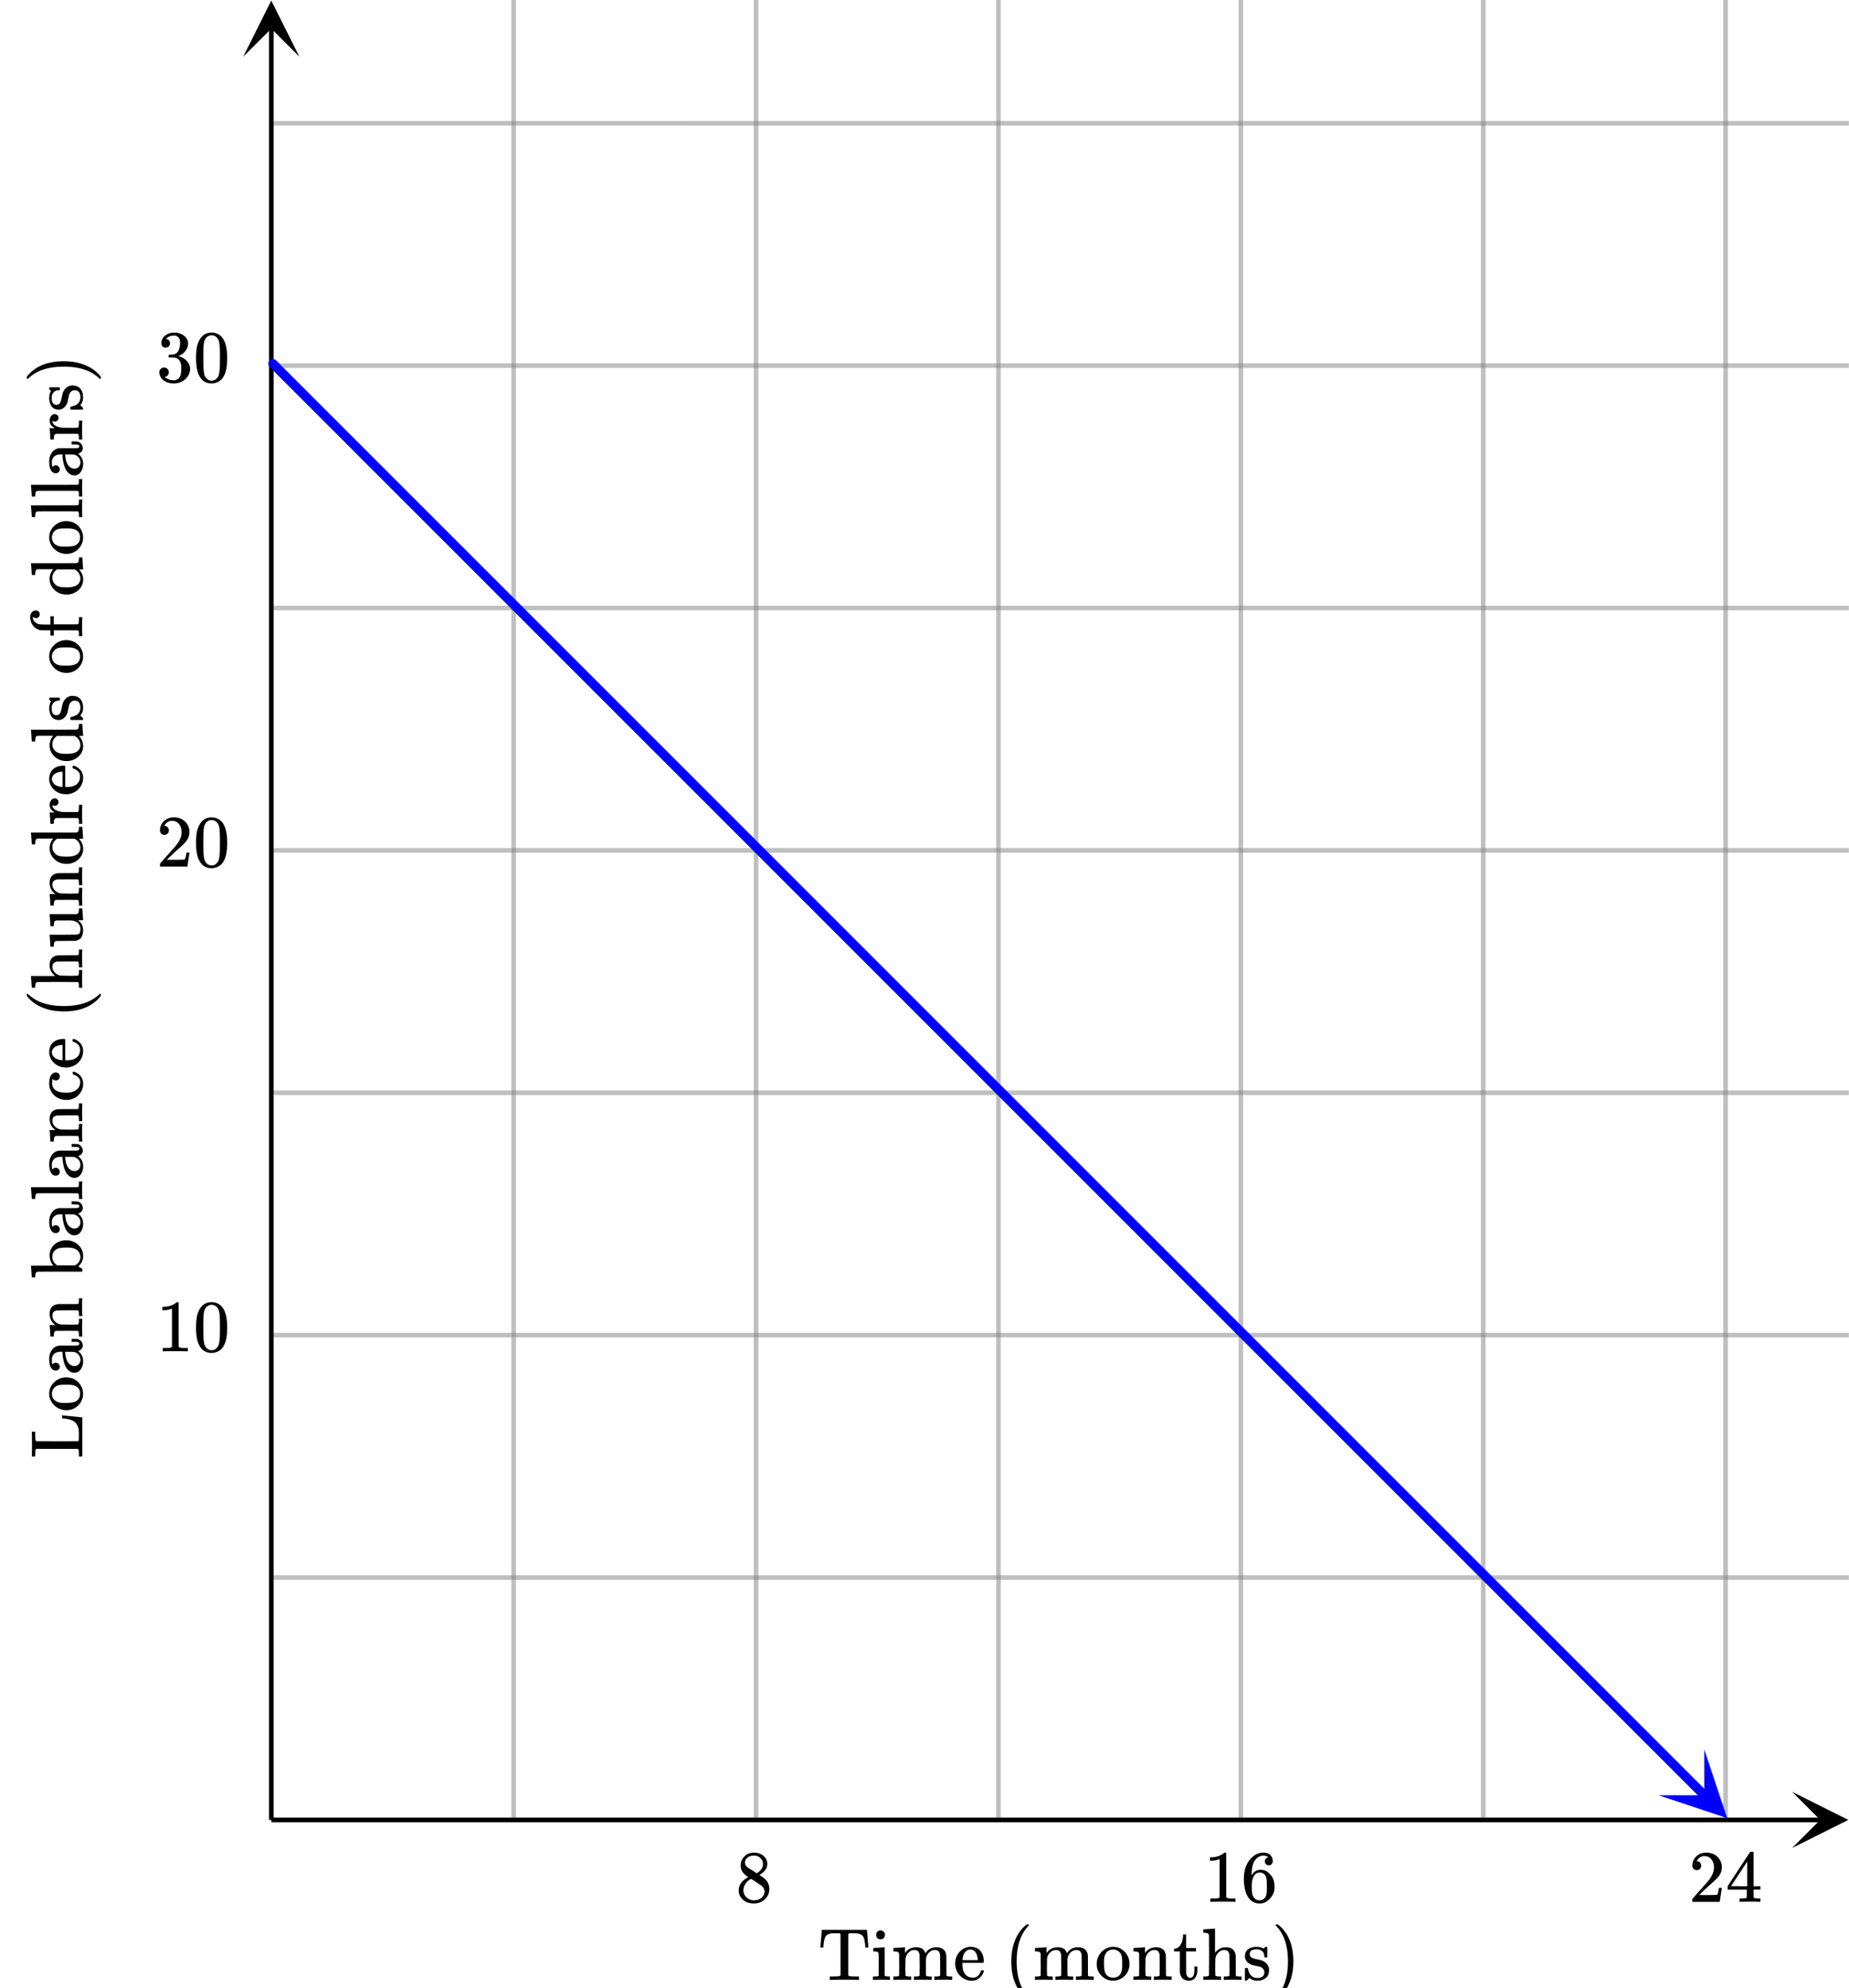 <svg xmlns="http://www.w3.org/2000/svg" width="450" height="483.922" viewBox="0 0 450 484"><defs><clipPath id="a"><path d="M436.195 436.164H450V450h-13.805zm0 0"/></clipPath><clipPath id="b"><path d="M59.164 0H73v13.805H59.164zm0 0"/></clipPath><clipPath id="c"><path d="M403 425h18v18h-18zm0 0"/></clipPath><clipPath id="d"><path d="M414.813 425.867l25.058 25.059-25.062 25.054-25.055-25.058zm0 0"/></clipPath></defs><path fill="#fff" d="M0 0h450v484H0z"/><path d="M124.438 443V0h1.124v443zm0 0M183.438 443V0h1.125v443zm0 0M242.438 443V0h1.125v443zm0 0M301.438 443V0h1.125v443zm0 0M360.438 443V0h1.125v443zm0 0M419.438 443V0h1.125v443zm0 0" fill="gray" fill-opacity=".502"/><path d="M66 383.438h384v1.125H66zm0 0M66 324.438h384v1.125H66zm0 0M66 265.438h384v1.125H66zm0 0M66 206.438h384v1.125H66zm0 0M66 147.438h384v1.125H66zm0 0M66 88.438h384v1.124H66zm0 0M66 29.438h384v1.125H66zm0 0" fill="gray" fill-opacity=".502"/><path d="M66 442.438h377.164v1.125H66zm0 0"/><g clip-path="url(#a)"><path d="M436.195 436.164L449.863 443l-13.668 6.836 6.832-6.836zm0 0"/></g><path d="M65.438 443V6.836h1.124V443zm0 0"/><g clip-path="url(#b)"><path d="M59.164 13.805L66 .137l6.836 13.668L66 6.973zm0 0"/></g><path d="M67.188 87.742l2.34 2.34-.794.793.793-.793 2.34 2.34 2.34 2.336 2.34 2.34-.797.797.797-.797 2.336 2.34 2.34 2.34-.793.796.793-.797 4.68 4.68-.798.797.797-.797 4.68 4.68 2.336 2.34-.793.793.793-.793 2.34 2.34 2.34 2.335-.797.797.797-.797 4.68 4.68-.798.797.797-.797 2.336 2.34 7.02 7.02-.797.792.797-.793 11.695 11.696-.797.797.797-.797 4.68 4.68 2.336 2.34 2.34 2.34-.793.792.793-.793 7.02 7.02 2.339 2.336 2.336 2.34-.793.796.793-.797 9.36 9.36 2.335 2.34-.793.793.793-.793 7.02 7.02 2.34 2.335-.797.797.797-.797 2.336 2.34 9.359 9.36-.797.796.797-.797 2.34 2.34 2.336 2.34 4.68 4.68 2.34 2.336-.798.797.797-.797 2.34 2.34 2.336 2.34 4.68 4.679-.797.797.797-.797 2.34 2.34-.797.797.797-.797 4.68 4.68 2.335 2.34 2.34 2.335-.793.797.793-.797 7.02 7.02 2.335 2.34 2.34 2.34-.793.796.793-.796 11.696 11.695-.793.797.793-.797 9.359 9.36 2.336 2.34 4.68 4.679-.797.793.797-.793 4.68 4.68 2.34 2.335 2.335 2.34 2.34 2.34-.797.797.797-.797 4.68 4.68-.797.797.797-.797 2.34 2.34 2.335 2.34-.793.792.793-.793 4.68 4.68-.797.793.797-.793 2.34 2.34 2.34 2.336-.797.797.797-.797 2.336 2.34 4.68 4.68-.797.796.796-.797 4.68 4.68-.797.797.797-.797 2.34 2.34 2.336 2.34-.793.793.793-.793 2.34 2.34 2.34 2.336-.797.796.797-.796 4.68 4.68-.798.796.797-.797 2.336 2.34 2.34 2.34-.793.797.793-.797 4.68 4.68-.797.797.797-.797 4.68 4.68-.797.792.796-.793 2.336 2.34 2.34 2.336-.793.797.793-.797 4.68 4.68-.797.797.797-.797 2.34 2.34 2.336 2.34-.793.796.793-.796 4.68 4.68-.798.792.797-.793 4.68 4.68-.797.793.797-.793 4.676 4.676-.793.797.793-.797 4.68 4.68-.797.796.796-.797 4.68 4.68-.797.797.797-.797 2.336 2.34 2.34 2.34-.793.793.793-.793 4.68 4.68-.797.792.797-.793 2.34 2.34 2.34 2.336-.798.797.797-.797 2.336 2.34 2.34 2.34-.797.797.797-.797 4.68 4.68-.797.796.797-.796 2.34 2.34 2.336 2.34-.793.792.793-.793 4.68 4.68-.798.793.797-.793 2.34 2.336v.004l2.34 2.336-.797.797.797-.797 2.34 2.34 2.336 2.34-.793.796.793-.797 4.68 4.68-.797.797.796-.797 4.68 4.68-.797.793.797-.793 2.336 2.34 2.34 2.34-.793.792.793-.793 2.34 2.336a1.132 1.132 0 0 1 0 1.594 1.127 1.127 0 0 1-1.59 0l-4.68-4.68.797-.796-.797.796-4.68-4.68.797-.792-.796.793-2.336-2.34-2.34-2.34.793-.793-.793.793-2.34-2.34-2.34-2.336.797-.797-.797.797-2.34-2.34-2.336-2.34.793-.796-.793.797-4.68-4.68.797-.797-.796.797-4.68-4.68.797-.793-.797.793-2.34-2.34-2.336-2.34.793-.792-.793.793-2.34-2.34-2.34-2.336.797-.797-.797.797-4.68-4.68.798-.797-.797.797-2.336-2.34-2.34-2.34.793-.796-.793.796-4.68-4.68.797-.792-.797.793-4.68-4.68.797-.793-.796.793-4.676-4.676.797-.797-.797.797-4.68-4.68.797-.796-.797.797-2.34-2.34-2.336-2.34.793-.797-.793.797-4.68-4.68.798-.793-.797.793-4.68-4.68.797-.792-.797.793-4.676-4.676.793-.797-.793.797-4.68-4.68.797-.797-.796.797-4.68-4.68.797-.797-.797.797-2.336-2.34-2.34-2.34.793-.792-.793.793-4.68-4.68.797-.793-.797.793-2.34-2.336-2.335-2.34.793-.797-.793.797-4.68-4.68.797-.796-.797.796-4.68-4.68.797-.796-.797.797-2.34-2.34-2.336-2.34.793-.793-.793.793-4.68-4.68.798-.793-.797.793-2.34-2.336-2.34-2.34-2.336-2.34.793-.796-.793.797-4.68-4.68.797-.797-.797.797-4.68-4.68.798-.793-.797.793-2.34-2.34-2.336-2.34.793-.792-.793.793-2.34-2.336v-.004l-2.34-2.336.797-.797-.797.797-4.68-4.68-2.335-2.34.793-.796-.793.796-16.375-16.375.797-.796-.797.796-7.02-7.02-2.336-2.339-2.34-2.34.793-.793-.793.793-7.02-7.02-2.34-2.335-2.335-2.34.793-.797-.793.797-9.36-9.36.798-.796-.797.797-2.336-2.34.793-.793-.793.793-7.02-7.02-2.34-2.336.797-.797-.797.797-2.336-2.34-9.359-9.359.797-.797-.797.797-2.34-2.34-2.336-2.34-4.68-4.68-2.34-2.335.798-.797-.797.797-2.34-2.34-2.336-2.34-4.68-4.68.797-.797-.797.797-7.02-7.02-2.335-2.34-2.34-2.335.793-.797-.793.797-7.02-7.02-2.336-2.34-2.34-2.34.794-.796-.793.797-9.36-9.36.797-.793-.797.793-11.695-11.695.797-.797-.797.797-2.336-2.34-7.02-7.02.797-.792-.797.793-2.34-2.34-2.34-2.336.798-.797-.797.797-2.336-2.34-2.34-2.34.797-.797-.797.797-7.02-7.02.797-.796-.797.797-2.335-2.34-2.34-2.34.793-.793-.793.793-4.68-4.68.797-.793-.797.793-2.34-2.336-2.336-2.34-2.34-2.34.793-.796-.793.797-4.68-4.68a1.127 1.127 0 0 1 0-1.59 1.12 1.12 0 0 1 1.59 0zm0 0" fill="#00f"/><g clip-path="url(#c)"><g clip-path="url(#d)" clip-rule="evenodd"><path d="M414.813 425.867l5.566 16.703-16.703-5.57 11.137.004zm0 0" fill="#00f"/></g></g><path d="M199.64 473.98v.094h.735v-.094c0-.062.016-.203.047-.437.094-1.281.344-2.094.719-2.422.297-.25.703-.406 1.218-.5.125-.016.47-.016 1.032-.016h.484c.281 0 .453.016.516.032.062.015.125.078.156.187.016.016.016 1.703.016 5.016v4.969c-.094.14-.25.218-.454.265-.422.031-.968.047-1.609.047h-.547v.828h.234c.25-.031 1.36-.047 3.313-.047s3.063.016 3.313.047h.234v-.828h-.547c-.64 0-1.188-.016-1.61-.047-.202-.047-.359-.125-.452-.265v-4.97c0-3.312 0-5 .015-5.015.031-.11.094-.172.156-.187.063-.016.235-.032.516-.032h.484c.672 0 1.125.032 1.391.094.453.125.781.328.984.578.297.344.485 1.094.578 2.266.016.234.032.375.047.437v.094h.72v-.094c0-.03-.048-.718-.157-2.062-.11-1.344-.172-2.031-.188-2.047v-.11h-11v.11c0 .016-.047.703-.156 2.047-.11 1.344-.172 2.031-.187 2.062zm14.704-4.078c-.328 0-.594.094-.797.297-.219.188-.313.453-.313.781 0 .438.157.735.485.922.156.11.344.157.594.157.218 0 .421-.047.578-.157.312-.187.484-.484.484-.922 0-.328-.11-.578-.297-.765-.187-.188-.437-.281-.734-.313zm2.094 12.047h.14v-.828h-.422c-.328-.016-.547-.031-.625-.062a.488.488 0 0 1-.219-.22v-6.843h-.046c-.016 0-.078 0-.203.016-.125.015-.297.031-.516.047-.234.015-.453.03-.656.046l-.641.032c-.219.015-.39.015-.516.031l-.172.016c-.03 0-.03.14-.03.421v.407h.187c.61 0 .969.125 1.062.36.047.124.078 1.093.078 2.89 0 1.718-.015 2.578-.015 2.61a.46.46 0 0 1-.219.202 7.3 7.3 0 0 1-.89.047h-.282v.828h.14c.22-.031.876-.047 1.97-.047 1.109 0 1.734.016 1.875.047zm3.937-1.078v-.422c0-.125-.016-.265-.016-.422 0-.156-.015-.343-.015-.53v-.579c0-.281.015-.594.015-.906 0-.328.016-.594.016-.813v-.328c.063-.64.313-1.156.734-1.578.407-.406.875-.625 1.422-.625.375 0 .672.094.86.266.187.171.312.453.406.843 0 .094.016.953.031 2.578 0 1.625-.016 2.454-.016 2.485 0 .187-.328.281-.953.281h-.437v.828h.14c.157-.031.829-.047 2.016-.047 1.188 0 1.86.016 2.016.047h.156v-.828h-.547c-.469 0-.75-.078-.844-.25v-.11c0-.077 0-.187-.015-.312V478.012v-.813c.015-.203.015-.312.015-.328.063-.64.313-1.156.735-1.578.406-.406.89-.625 1.422-.625.39 0 .672.094.859.266.188.171.313.453.406.843.016.094.016.953.031 2.578 0 1.625 0 2.454-.015 2.485 0 .187-.313.281-.953.281h-.438v.828h.14c.157-.031.829-.047 2.017-.047 1.203 0 1.875.016 2.03.047h.141v-.828h-.297c-.328 0-.625-.016-.875-.047a.46.46 0 0 1-.218-.203c-.016-.031-.016-.812-.016-2.344 0-1.578-.016-2.422-.016-2.5-.14-1.359-.968-2.03-2.468-2.03-.813 0-1.531.28-2.14.858-.048.032-.204.235-.485.594l-.047-.094c-.266-.875-.969-1.328-2.14-1.359-1.188 0-2.11.453-2.75 1.375l-.016.031c-.016 0-.016-.234-.016-.687v-.719h-.063c-.015 0-.078 0-.203.016-.109.015-.28.031-.515.047-.235.015-.438.03-.64.046-.22 0-.438.016-.673.032-.219.015-.39.015-.5.031l-.187.016c-.016 0-.031.14-.031.421v.407h.328c.39.031.656.078.797.156.14.078.218.234.265.469V477.09c0 .437.016.828.016 1.203v.75c0 .25-.016.484-.016.703v1.125c-.11.172-.39.25-.86.25h-.53v.828h.14c.156-.031.828-.047 2.016-.047 1.187 0 1.86.016 2.015.047h.141v-.828h-.531c-.469 0-.75-.078-.844-.25zm19.063-3.328c0-1.156-.282-2.047-.86-2.703-.562-.64-1.39-.953-2.484-.953-.125 0-.203 0-.25.015-.953.125-1.75.563-2.406 1.328-.641.75-.97 1.688-.97 2.797 0 .438.079.875.22 1.313.234.687.609 1.297 1.156 1.781.531.5 1.156.797 1.828.938.312.062.562.093.797.093.719 0 1.328-.203 1.828-.609.5-.406.86-.906 1.094-1.531a.993.993 0 0 0 .047-.235c0-.125-.11-.187-.36-.187-.156 0-.25.015-.281.047-.047.047-.078.125-.11.265-.14.375-.328.688-.562.938a1.692 1.692 0 0 1-1.297.562c-1.047 0-1.797-.437-2.234-1.328-.235-.453-.36-1.125-.36-2.015v-.266h5.078c.094-.094.125-.172.125-.25zm-1.47-.547v.14h-3.718v-.124c.078-.688.234-1.219.469-1.594.406-.578.906-.875 1.531-.875.172.016.297.047.375.078.781.281 1.234 1.063 1.344 2.375zm12.47 9.297c0-.047-.079-.14-.204-.281-1.859-1.969-2.797-4.813-2.797-8.563 0-3.75.938-6.61 2.797-8.578.125-.125.203-.219.203-.266 0-.03-.015-.062-.062-.109-.031-.031-.125-.047-.266-.047h-.234c-.031.031-.11.094-.219.188-.11.093-.203.172-.281.234-1.266 1.156-2.172 2.672-2.719 4.563-.36 1.218-.531 2.546-.531 4.015 0 3.75 1.078 6.594 3.25 8.563l.5.437h.234c.22 0 .328-.047.328-.156zm4.39-5.422v-.422c0-.125-.016-.265-.016-.422 0-.156-.015-.343-.015-.53v-.579c0-.281.016-.594.016-.906 0-.328.015-.594.015-.813v-.328c.063-.64.313-1.156.734-1.578.407-.406.875-.625 1.422-.625.375 0 .672.094.86.266.187.171.312.453.406.843 0 .094.016.953.031 2.578 0 1.625-.015 2.454-.015 2.485 0 .187-.329.281-.954.281h-.437v.828h.14c.157-.031.829-.047 2.016-.047 1.188 0 1.86.016 2.016.047h.156v-.828h-.547c-.469 0-.75-.078-.844-.25v-.11c0-.077 0-.187-.015-.312V478.012v-.813c.015-.203.015-.312.015-.328.063-.64.313-1.156.735-1.578.406-.406.89-.625 1.422-.625.39 0 .672.094.86.266.187.171.312.453.405.843.016.094.016.953.032 2.578 0 1.625 0 2.454-.016 2.485 0 .187-.313.281-.953.281h-.438v.828H262c.156-.031.828-.047 2.016-.047 1.203 0 1.875.016 2.03.047h.142v-.828h-.297c-.329 0-.625-.016-.875-.047a.46.46 0 0 1-.22-.203c-.015-.031-.015-.812-.015-2.344 0-1.578-.015-2.422-.015-2.5-.141-1.359-.97-2.03-2.47-2.03-.812 0-1.53.28-2.14.858-.047.032-.203.235-.484.594l-.047-.094c-.266-.875-.969-1.328-2.14-1.359-1.188 0-2.11.453-2.75 1.375l-.016.031c-.016 0-.016-.234-.016-.687v-.719h-.062c-.016 0-.078 0-.203.016-.11.015-.282.031-.516.047-.234.015-.438.03-.64.046-.22 0-.438.016-.673.032-.218.015-.39.015-.5.031l-.187.016c-.016 0-.031.14-.031.421v.407h.328c.39.031.656.078.797.156.14.078.218.234.265.469V477.09c0 .437.016.828.016 1.203v.75c0 .25-.016.484-.016.703v1.125c-.11.172-.39.25-.86.25h-.53v.828h.14c.156-.031.828-.047 2.016-.047 1.187 0 1.86.016 2.016.047h.14v-.828h-.531c-.469 0-.75-.078-.844-.25zm12.094-2.781c0 .937.281 1.781.844 2.5.578.719 1.296 1.203 2.203 1.437.281.063.594.11.953.11.344 0 .656-.047.937-.11a4.186 4.186 0 0 0 1.938-1.125 3.845 3.845 0 0 0 1.015-1.984c.063-.313.094-.594.094-.844 0-1.187-.422-2.203-1.265-3.047-.766-.765-1.672-1.14-2.72-1.14-.108 0-.25.015-.452.031-.969.125-1.797.578-2.5 1.36-.688.78-1.047 1.734-1.047 2.812zm4.328-3.516c.984.203 1.578.797 1.781 1.735.063.28.094.812.094 1.593v.578c0 1.954-.734 2.922-2.203 2.922-.875 0-1.5-.359-1.89-1.093-.235-.485-.344-1.282-.344-2.422 0-.563.015-.938.03-1.157.141-.968.548-1.625 1.22-1.968a2.47 2.47 0 0 1 1.015-.219c.14 0 .235.016.297.031zm7.547 6.297v-.422c0-.125-.016-.265-.016-.422 0-.156-.015-.343-.015-.53v-.579c0-.281.015-.594.015-.906 0-.328.016-.594.016-.813v-.328c.062-.64.312-1.156.734-1.578.406-.406.875-.625 1.422-.625.375 0 .672.094.86.266.187.171.312.453.406.843 0 .094.015.953.031 2.578 0 1.625-.016 2.454-.016 2.485 0 .187-.328.281-.953.281h-.437v.828h.14c.157-.031.829-.047 2.016-.047 1.188 0 1.86.016 2.016.047h.156v-.828h-.297c-.328 0-.625-.016-.875-.047a.46.46 0 0 1-.219-.203c-.015-.031-.015-.812-.015-2.344 0-1.578-.016-2.422-.016-2.5-.156-1.312-.906-1.984-2.297-2.03-1.187 0-2.11.452-2.75 1.374l-.015.031c-.016 0-.016-.234-.016-.687v-.719h-.063c-.015 0-.078 0-.203.016-.11.015-.281.031-.515.047-.235.015-.438.03-.641.046-.219 0-.438.016-.672.032-.219.015-.39.015-.5.031l-.187.016c-.016 0-.032.14-.032.421v.407h.329c.39.031.656.078.796.156.141.078.22.234.266.469V477.09c0 .437.016.828.016 1.203v.75c0 .25-.016.484-.016.703v1.125c-.11.172-.39.25-.86.25h-.53v.828h.14c.156-.031.828-.047 2.016-.047 1.187 0 1.859.016 2.015.047h.14v-.828h-.53c-.47 0-.75-.078-.844-.25zm9.14-9.719c-.046 1.172-.359 2.047-.906 2.625a1.721 1.721 0 0 1-1.14.578h-.157v.657h1.422v2.468c0 1.704 0 2.579.016 2.672.062.61.281 1.094.672 1.453.375.344.89.532 1.547.532.515 0 .921-.157 1.25-.453.312-.297.546-.688.671-1.172.063-.25.094-.64.094-1.188v-.64h-.719v.64c0 .453-.015.735-.03.828-.11.844-.438 1.282-.97 1.282-.421 0-.703-.235-.875-.704a1.823 1.823 0 0 1-.125-.578c0-.187-.015-1.047-.015-2.547v-2.593h2.422v-.828h-2.422v-3.313h-.735zm7.86 9.72v-.423c0-.125-.016-.265-.016-.422 0-.156-.015-.343-.015-.53v-.579c0-.281.015-.594.015-.906 0-.328.016-.594.016-.813v-.328c.062-.64.312-1.156.734-1.578.406-.406.875-.625 1.422-.625.375 0 .672.094.86.266.187.171.312.453.406.843 0 .094.015.953.031 2.578 0 1.625-.016 2.454-.016 2.485 0 .187-.328.281-.953.281h-.437v.828h.14c.157-.031.829-.047 2.016-.047 1.188 0 1.86.016 2.016.047h.156v-.828h-.297c-.328 0-.625-.016-.875-.047a.46.46 0 0 1-.219-.203c-.015-.031-.015-.812-.015-2.344 0-1.578-.016-2.422-.016-2.5-.156-1.359-.969-2.03-2.438-2.03-.984 0-1.843.437-2.593 1.343v-5.89h-.047c-.016 0-.078.015-.203.015a9.137 9.137 0 0 1-.547.047c-.235.015-.453.031-.656.047l-.672.046c-.235 0-.406.016-.516.032l-.187.015c-.016 0-.032.141-.032.407v.421h.329c.39.032.656.079.796.157.141.078.22.234.266.453V473.277c0 .391.016.844.016 1.328v3.422c0 .313-.016.61-.016.907v1.937c-.11.172-.39.25-.86.25h-.53v.828h.14c.156-.031.828-.047 2.016-.047 1.187 0 1.859.016 2.015.047h.14v-.828h-.53c-.47 0-.75-.078-.844-.25zm10.031-6.376c.594 0 1.047.156 1.39.469.329.312.5.75.5 1.297 0 .062.032.14.11.218h.5l.11-.109v-2.375a.326.326 0 0 0-.235-.11h-.14a3.66 3.66 0 0 0-.407.298l-.156.125-.266-.141a2.904 2.904 0 0 0-1.265-.266c-.235-.03-.375-.03-.422 0-1.703.172-2.547.938-2.547 2.328 0 .125 0 .22.016.266.14.734.593 1.297 1.39 1.672.235.125.688.25 1.36.375.375.094.671.156.875.203.312.094.562.25.75.484.218.22.328.5.328.844 0 .938-.578 1.406-1.75 1.406-.735 0-1.328-.312-1.75-.921a5.056 5.056 0 0 1-.469-1.235c-.031-.14-.063-.234-.094-.25-.031-.031-.125-.047-.281-.047-.172 0-.266.016-.281.016-.047.031-.078.11-.078.219-.016.125-.016.578-.016 1.36v1.421c.078.062.156.11.234.11h.141l.203-.188c.078-.063.14-.125.219-.203l.156-.157.14-.125c.532.438 1.157.657 1.876.657 1.297 0 2.187-.453 2.656-1.344.156-.36.25-.766.25-1.234 0-.22-.016-.36-.016-.438-.218-.828-.703-1.422-1.468-1.781-.25-.14-.72-.281-1.407-.39-.546-.11-.953-.235-1.218-.36a1.063 1.063 0 0 1-.563-.625 1.027 1.027 0 0 1-.031-.297c0-.781.547-1.172 1.656-1.172zm4.735-6.031c-.063.031-.094.094-.094.203.015 0 .078.078.203.234 1.86 1.922 2.797 4.782 2.797 8.547 0 3.766-.938 6.625-2.797 8.547-.125.14-.188.234-.203.234 0 .094.031.157.062.188.047.016.14.031.281.031h.22c.03-.031.109-.094.218-.187.11-.094.203-.172.281-.25 1.266-1.14 2.172-2.672 2.719-4.563.36-1.187.531-2.531.531-4 0-3.75-1.078-6.61-3.25-8.578l-.5-.422h-.39zm0 0M182.094 456.918c-1.547.86-2.313 1.937-2.313 3.234 0 .625.14 1.141.438 1.578.703 1.079 1.781 1.61 3.265 1.61 1.063 0 1.953-.344 2.672-1.031.719-.688 1.078-1.516 1.078-2.5 0-1.063-.453-1.954-1.359-2.672-.016-.032-.375-.266-1.047-.719l.219-.156c.922-.563 1.469-1.25 1.64-2.047.032-.094.032-.281.032-.531 0-.22 0-.36-.016-.438-.14-.672-.516-1.219-1.11-1.656-.609-.422-1.312-.625-2.124-.625-.656 0-1.25.156-1.766.484-.5.328-.89.766-1.156 1.313-.188.343-.281.781-.281 1.297 0 .687.156 1.234.468 1.656.328.422.782.812 1.36 1.203zm3.594-3.203c0 .734-.329 1.375-.985 1.89a1.458 1.458 0 0 1-.312.235c-.157.094-.235.14-.235.156l-1.047-.687c-.718-.438-1.093-.688-1.156-.75-.437-.297-.64-.704-.64-1.22 0-.39.14-.718.437-1 .438-.421.969-.64 1.61-.64.312 0 .515 0 .593.016.484.094.89.328 1.219.687.344.36.516.797.516 1.313zm-4.766 6.406c0-.266.047-.547.156-.86.234-.718.734-1.312 1.484-1.796l.22-.11.14.079c.11.078.266.171.469.296.187.125.375.25.547.36.89.594 1.39.922 1.484 1.031.422.39.64.844.64 1.36 0 .343-.109.687-.312 1a2.25 2.25 0 0 1-.906.78 2.935 2.935 0 0 1-1.344.313 2.58 2.58 0 0 1-1.797-.703c-.516-.453-.781-1.047-.781-1.75zm0 0M300.484 462.95h.204v-.829h-1.063c-.594 0-.984-.094-1.172-.266l-.015-5.406v-5.39a.496.496 0 0 0-.313-.094c-.11 0-.188.015-.203.047a2.646 2.646 0 0 1-.563.422c-.671.406-1.515.64-2.515.671h-.344v.829h.344c.672 0 1.297-.125 1.844-.344a.653.653 0 0 1 .14-.047v9.312c-.187.125-.328.204-.422.22-.203.03-.656.046-1.36.046h-.468v.828h.219c.203-.031 1.156-.047 2.828-.047 1.703 0 2.656.016 2.86.047zm0 0M308.703 452.121c-.562.11-.844.422-.844.969 0 .297.079.531.25.687a.98.98 0 0 0 .704.266c.28 0 .515-.094.687-.281.172-.172.266-.422.266-.719 0-.64-.22-1.156-.641-1.531-.422-.375-.984-.547-1.688-.547-.75 0-1.453.219-2.109.672-.812.547-1.453 1.297-1.906 2.281-.453.969-.688 2.094-.688 3.39 0 1.907.36 3.422 1.063 4.547.531.782 1.25 1.266 2.125 1.438.187.031.39.047.625.047.281 0 .515-.016.719-.063.625-.14 1.203-.468 1.718-1.015.61-.625.97-1.282 1.125-2 .063-.235.079-.5.079-.766v-.328c0-.703-.125-1.344-.375-1.922a3.952 3.952 0 0 0-.704-1.016 3.592 3.592 0 0 0-.859-.734c-.422-.234-.906-.344-1.453-.344-.844 0-1.516.36-2 1.078l-.14.235-.032-.063c0-1.656.281-2.859.86-3.64.562-.719 1.265-1.078 2.093-1.078.485.03.86.187 1.125.437zm-.797 4.328c.188.25.297.547.344.906.047.344.078.86.078 1.547v.578c0 .657-.031 1.157-.078 1.5-.047.36-.156.657-.344.907-.328.453-.797.687-1.406.687-.39 0-.734-.125-1.016-.375a2.158 2.158 0 0 1-.625-.922c-.14-.406-.203-1.156-.203-2.218 0-1.313.281-2.25.875-2.844.281-.281.64-.406 1.078-.406.532 0 .97.203 1.297.64zm0 0M412.984 455.23c.329 0 .579-.109.782-.328.203-.203.296-.453.296-.75a1.13 1.13 0 0 0-.28-.765.907.907 0 0 0-.735-.328c-.047 0-.078 0-.078-.016s.015-.047.047-.11c.046-.078.078-.14.109-.187.438-.625 1-.937 1.688-.937.75 0 1.328.265 1.734.796.422.532.625 1.204.625 1.985 0 .922-.39 1.922-1.203 3.015-.375.47-1.219 1.422-2.516 2.875-1 1.125-1.5 1.704-1.515 1.72-.032.03-.032.171-.032.405v.344h6.672v-.047l.5-3.297v-.062h-.719v.062c-.109.672-.203 1.094-.25 1.22-.062.234-.125.359-.171.374-.125.063-1.125.094-3.016.094l-1.36-.016 1.063-1.015a46.51 46.51 0 0 1 1.797-1.657c1.015-.875 1.703-1.562 2.031-2.062.422-.61.625-1.266.625-1.969 0-.172 0-.375-.031-.594a3.58 3.58 0 0 0-1.25-2.187c-.672-.563-1.531-.828-2.563-.828-.921 0-1.703.297-2.359.922-.64.61-.969 1.36-.969 2.218 0 .313.094.579.281.797.188.22.454.328.797.328zm0 0M428.297 462.95h.172v-.829h-.531c-.579-.016-.922-.062-1.016-.14a.417.417 0 0 1-.11-.22V459.98h1.657v-.828h-1.656v-8.28l-.11-.11h-.328c-.234 0-.36.015-.375.031-.031.016-.953 1.406-2.797 4.203l-2.719 4.156v.828h4.672v.891c0 .625-.015.953-.015.984-.063.094-.125.157-.22.172-.124.047-.437.078-.952.094h-.563v.828h.156c.172-.031.985-.047 2.422-.047 1.375 0 2.157.016 2.313.047zm-3.031-3.798h-1.985l-1.969-.015 3.954-6zm0 0M8.797 352.688h10.11c.109.125.187.25.218.359.016.11.031.422.047.906v.594H20v-9.516h-.094c-.031-.031-.828-.11-2.36-.265-1.546-.141-2.343-.22-2.374-.25h-.094v.359c0 .25.016.36.031.36 0 0 .079.015.188.03.125.016.265.032.406.063.156.016.25.016.313.016.875.14 1.547.375 2.015.703.469.344.813.86 1.016 1.578.078.313.11.89.11 1.734s-.032 1.297-.095 1.375c-.015.032-.062.063-.125.079-.03 0-1.734.015-5.093.015l-5.047-.015a.923.923 0 0 1-.188-.297c-.03-.094-.046-.313-.062-.641-.016-.14-.016-.422-.016-.875v-.484h-.828v.218c.031.22.047 1.22.047 2.985 0 1.547-.016 2.422-.047 2.64v.188h.828v-.594c.016-.484.031-.797.047-.906.031-.11.11-.235.219-.36zm7.344-9.422c.937 0 1.78-.282 2.5-.844.718-.578 1.203-1.297 1.437-2.203.063-.281.11-.594.11-.953 0-.344-.047-.657-.11-.938a4.186 4.186 0 0 0-1.125-1.937 3.845 3.845 0 0 0-1.984-1.016 4.345 4.345 0 0 0-.844-.094c-1.188 0-2.203.422-3.047 1.266-.765.765-1.14 1.672-1.14 2.719 0 .109.015.25.03.453.126.969.579 1.797 1.36 2.5.781.687 1.735 1.047 2.813 1.047zm-3.516-4.329c.203-.984.797-1.578 1.734-1.78.282-.063.813-.094 1.594-.094h.578c1.953 0 2.922.734 2.922 2.203 0 .875-.36 1.5-1.094 1.89-.484.235-1.28.344-2.422.344-.562 0-.937-.016-1.156-.031-.969-.14-1.625-.547-1.969-1.219a2.47 2.47 0 0 1-.218-1.016c0-.14.015-.234.031-.296zm1.89-6.25c0-.265-.109-.5-.296-.687a.944.944 0 0 0-.688-.281c-.344 0-.61.14-.781.39-.11 0-.156-.39-.156-1.203 0-.437.125-.812.344-1.11a1.91 1.91 0 0 1 .937-.64c.203-.062.5-.094.906-.094h.39v.25c.079 1.266.298 2.313.673 3.125.172.407.406.75.687 1.032.469.469.985.703 1.547.703.219 0 .453-.047.688-.14.422-.173.765-.5 1.03-1a3.438 3.438 0 0 0 .407-1.673c0-.78-.25-1.468-.75-2.046-.047-.047-.125-.125-.25-.235-.125-.11-.219-.187-.25-.219h.078c.297-.078.547-.25.766-.484.203-.234.312-.5.312-.797 0-.39-.109-.734-.328-1.031-.234-.281-.5-.485-.843-.594-.079-.015-.36-.031-.844-.047h-.703v.719h.64c.516 0 .86.031 1 .11.172.077.25.187.25.343 0 .172-.078.281-.25.36-.11.062-.265.093-.468.093-.188.016-.875.016-2.063.016h-2.047a2.112 2.112 0 0 0-.578.11c-.578.171-1.047.562-1.406 1.14-.36.578-.531 1.265-.531 2.062 0 .672.093 1.235.265 1.704.188.468.438.78.75.937.219.094.422.14.578.14a.93.93 0 0 0 .688-.265.907.907 0 0 0 .297-.688zm2.329-3.625c.718 0 1.11.016 1.187.047.422.11.782.329 1.063.672.297.344.437.75.437 1.235a1.5 1.5 0 0 1-.406 1.062 1.359 1.359 0 0 1-1.031.438 1.57 1.57 0 0 1-.813-.204c-.86-.453-1.343-1.5-1.453-3.156-.015-.015-.015-.047-.015-.078 0-.015.343-.015 1.03-.015zm2.078-6.656H18.5c-.125 0-.266.016-.422.016-.156 0-.344.015-.531.015h-.578c-.282 0-.594-.015-.907-.015-.328 0-.593-.016-.812-.016h-.328a2.493 2.493 0 0 1-1.578-.734c-.406-.406-.625-.875-.625-1.422 0-.375.094-.672.265-.86.172-.187.454-.312.844-.406.094 0 .953-.015 2.578-.03 1.625 0 2.453.015 2.485.015.187 0 .28.328.28.953v.437H20v-.14c-.031-.156-.047-.828-.047-2.016 0-1.187.016-1.86.047-2.015v-.157h-.828v.297c0 .328-.016.625-.047.875a.46.46 0 0 1-.203.219c-.031.015-.813.015-2.344.015-1.578 0-2.422.016-2.5.016-1.312.156-1.984.906-2.031 2.297 0 1.188.453 2.11 1.375 2.75l.031.016c0 .015-.234.015-.687.015h-.72v.063c0 .015 0 .078.017.203.015.11.03.281.046.515.016.235.032.438.047.641 0 .219.016.438.031.672.016.219.016.39.032.5l.015.188c0 .015.141.03.422.03h.406v-.327c.032-.391.079-.657.157-.797s.234-.219.469-.266H15.14c.437 0 .828-.015 1.203-.015h.75c.25 0 .484.015.703.015h1.125c.172.11.25.39.25.86v.53H20v-.14c-.031-.156-.047-.828-.047-2.015 0-1.188.016-1.86.047-2.016v-.14h-.828v.53c0 .47-.078.75-.25.844zm-11.313-12.86a139 139 0 0 1 .047.673c0 .219.016.39.032.515l.015.188c0 .015.14.031.406.031h.422v-.328c.031-.39.078-.656.156-.797.079-.14.235-.219.454-.265.046-.016 1.875-.016 5.5-.016H20v-.36l-.016-.359-.172-.094c-.015-.015-.062-.03-.109-.062-.047-.031-.125-.063-.203-.11-.078-.03-.125-.078-.172-.093l-.312-.188.125-.125c.703-.656 1.062-1.453 1.062-2.375 0-1.015-.344-1.875-1-2.562a4.284 4.284 0 0 0-2.469-1.266 3.773 3.773 0 0 0-.625-.047c-1.047 0-1.953.297-2.672.86-.734.578-1.171 1.28-1.343 2.14a3.39 3.39 0 0 0-.047.594c0 .984.265 1.797.828 2.469a.28.28 0 0 1 .078.11s-.906.015-2.734.015H7.5v.047c0 .015.016.078.016.203.015.125.03.297.046.531.016.25.032.469.047.672zm5.157-4.187c.187-.734.656-1.218 1.421-1.468.438-.141 1.11-.22 2-.22.766 0 1.36.079 1.782.22.265.093.453.203.593.296.641.438.97 1.047.97 1.813 0 .219-.016.406-.079.563-.156.562-.515 1.015-1.094 1.39l-.125.078h-4.343l-.141-.11c-.688-.5-1.047-1.171-1.047-2.015 0-.078.016-.265.063-.547zm1.75-6.14c0-.266-.11-.5-.297-.688a.944.944 0 0 0-.688-.281c-.344 0-.61.14-.781.39-.11 0-.156-.39-.156-1.202 0-.438.125-.813.344-1.11a1.91 1.91 0 0 1 .937-.64c.203-.063.5-.094.906-.094h.39v.25c.079 1.265.298 2.312.673 3.125.172.406.406.75.687 1.031.469.469.985.703 1.547.703.219 0 .453-.047.688-.14.422-.172.765-.5 1.03-1a3.438 3.438 0 0 0 .407-1.672c0-.782-.25-1.47-.75-2.047-.047-.047-.125-.125-.25-.235-.125-.109-.219-.187-.25-.218h.078c.297-.079.547-.25.766-.485.203-.234.312-.5.312-.797 0-.39-.109-.734-.328-1.03-.234-.282-.5-.485-.843-.595-.079-.015-.36-.03-.844-.046h-.703v.718h.64c.516 0 .86.031 1 .11.172.078.25.187.25.343 0 .172-.078.282-.25.36-.11.062-.265.094-.468.094-.188.015-.875.015-2.063.015h-2.047a2.112 2.112 0 0 0-.578.11c-.578.171-1.047.562-1.406 1.14-.36.578-.531 1.266-.531 2.063 0 .671.093 1.234.265 1.703.188.469.438.781.75.937.219.094.422.14.578.14a.93.93 0 0 0 .688-.265.907.907 0 0 0 .297-.687zm2.328-3.625c.718 0 1.11.015 1.187.047.422.109.782.328 1.063.671.297.344.437.75.437 1.235a1.5 1.5 0 0 1-.406 1.062 1.359 1.359 0 0 1-1.031.438 1.57 1.57 0 0 1-.813-.203c-.86-.453-1.343-1.5-1.453-3.156-.015-.016-.015-.047-.015-.079 0-.015.343-.015 1.03-.015zm2.328-4.016v.281H20v-.14c-.031-.156-.047-.828-.047-2 0-1.11.016-1.766.047-1.985v-.14h-.828v.281a7.3 7.3 0 0 1-.047.89.46.46 0 0 1-.203.22c-.031 0-1.938.015-5.75.015H7.5v.047c0 .015.016.078.016.203.015.125.03.297.046.547l.047.656a139 139 0 0 1 .047.672c0 .219.016.406.032.516l.015.187c0 .016.14.031.406.031h.422v-.328c.031-.39.078-.656.156-.797.079-.14.235-.218.454-.265h1.093c.329-.016.688-.016 1.094-.016h5.656c.297 0 .563 0 .782.016h1.156c.172.094.25.39.25.844zm-4.656-6.344c0-.265-.11-.5-.297-.687a.944.944 0 0 0-.688-.281c-.344 0-.61.14-.781.39-.11 0-.156-.39-.156-1.203 0-.437.125-.812.344-1.11a1.91 1.91 0 0 1 .937-.64c.203-.062.5-.094.906-.094h.39v.25c.079 1.266.298 2.313.673 3.125.172.407.406.75.687 1.032.469.468.985.703 1.547.703.219 0 .453-.047.688-.14.422-.173.765-.5 1.03-1a3.438 3.438 0 0 0 .407-1.673c0-.781-.25-1.469-.75-2.047-.047-.046-.125-.125-.25-.234-.125-.11-.219-.188-.25-.219h.078c.297-.078.547-.25.766-.484.203-.235.312-.5.312-.797 0-.39-.109-.734-.328-1.031-.234-.281-.5-.485-.843-.594-.079-.016-.36-.031-.844-.047h-.703v.719h.64c.516 0 .86.031 1 .11.172.077.25.187.25.343 0 .172-.078.281-.25.36-.11.062-.265.093-.468.093-.188.016-.875.016-2.063.016h-2.047a2.112 2.112 0 0 0-.578.11c-.578.171-1.047.562-1.406 1.14-.36.578-.531 1.265-.531 2.062 0 .672.093 1.235.265 1.703.188.47.438.782.75.938.219.094.422.14.578.14a.93.93 0 0 0 .688-.265.907.907 0 0 0 .297-.688zm2.328-3.625c.718 0 1.11.016 1.187.047.422.11.782.328 1.063.672.297.344.437.75.437 1.235a1.5 1.5 0 0 1-.406 1.062 1.359 1.359 0 0 1-1.031.438 1.57 1.57 0 0 1-.813-.204c-.86-.453-1.343-1.5-1.453-3.156-.015-.015-.015-.047-.015-.078 0-.016.343-.016 1.03-.016zm2.078-6.656H18.5c-.125 0-.266.016-.422.016-.156 0-.344.015-.531.015h-.578c-.282 0-.594-.015-.907-.015-.328 0-.593-.016-.812-.016h-.328a2.493 2.493 0 0 1-1.578-.734c-.406-.406-.625-.875-.625-1.422 0-.375.094-.672.265-.86.172-.187.454-.312.844-.406.094 0 .953-.015 2.578-.031 1.625 0 2.453.016 2.485.016.187 0 .28.328.28.953v.437H20v-.14c-.031-.157-.047-.829-.047-2.016 0-1.188.016-1.86.047-2.016v-.156h-.828v.297c0 .328-.016.625-.047.875a.46.46 0 0 1-.203.219c-.031.015-.813.015-2.344.015-1.578 0-2.422.016-2.5.016-1.312.156-1.984.906-2.031 2.297 0 1.187.453 2.11 1.375 2.75l.031.015c0 .016-.234.016-.687.016h-.72v.063c0 .015 0 .078.017.203.015.11.03.281.046.515.016.235.032.438.047.641 0 .219.016.438.031.672.016.219.016.39.032.5l.015.187c0 .016.141.032.422.032h.406v-.329c.032-.39.079-.656.157-.796.078-.141.234-.22.469-.266H15.14c.437 0 .828-.016 1.203-.016h.75c.25 0 .484.016.703.016h1.125c.172.11.25.39.25.86v.53H20v-.14c-.031-.156-.047-.828-.047-2.016 0-1.187.016-1.859.047-2.015v-.14h-.828v.53c0 .47-.078.75-.25.844zm-4.406-12.906c0-.281-.094-.516-.266-.703a.885.885 0 0 0-.672-.281c-.172 0-.312.03-.422.062-.812.266-1.219 1.172-1.219 2.719 0 .875.282 1.672.86 2.39.703.844 1.625 1.329 2.75 1.485.094 0 .281.015.594.015.312 0 .515-.015.578-.015 1.437-.25 2.453-.953 3.062-2.14a3.725 3.725 0 0 0 .422-1.72c0-1.093-.437-1.937-1.297-2.53-.484-.313-.843-.454-1.062-.454-.047 0-.094.031-.172.11v.25c0 .156.015.25.047.28.015.048.078.063.172.094.687.188 1.156.547 1.406 1.047.125.219.187.485.187.797 0 .828-.375 1.485-1.109 1.969-.563.375-1.328.562-2.313.562-1.328 0-2.265-.28-2.828-.843-.39-.344-.578-.829-.578-1.438 0-.281.016-.578.063-.89.015-.11.031-.157.047-.172.015 0 .046.03.109.078a.885.885 0 0 0 .672.281c.265 0 .5-.094.687-.281a.885.885 0 0 0 .282-.672zm1.078-9.156c-1.156 0-2.047.28-2.703.859-.641.563-.954 1.39-.954 2.484 0 .125 0 .204.016.25.125.954.563 1.75 1.328 2.407.75.64 1.688.968 2.797.968a4.28 4.28 0 0 0 1.313-.218c.687-.235 1.297-.61 1.78-1.157.5-.53.798-1.156.938-1.828.063-.312.094-.562.094-.797 0-.718-.203-1.328-.61-1.828-.405-.5-.905-.86-1.53-1.094a.993.993 0 0 0-.235-.046c-.125 0-.187.109-.187.359 0 .156.015.25.047.281.046.047.125.078.265.11.375.14.688.328.938.562.375.344.562.781.562 1.297 0 1.047-.437 1.797-1.328 2.234-.453.235-1.125.36-2.016.36h-.265v-5.078c-.094-.094-.172-.125-.25-.125zm-.547 1.468h.14v3.72h-.124c-.688-.079-1.22-.235-1.594-.47-.578-.406-.875-.906-.875-1.53.015-.173.047-.298.078-.376.281-.781 1.062-1.234 2.375-1.344zm9.297-12.468c-.047 0-.14.078-.282.203-1.968 1.86-4.812 2.797-8.562 2.797-3.75 0-6.61-.938-8.578-2.797-.125-.125-.219-.203-.266-.203-.031 0-.062.015-.11.062-.03.031-.046.125-.046.266v.234c.031.031.094.11.188.219.093.11.171.203.234.281 1.156 1.266 2.672 2.172 4.562 2.719 1.22.36 2.547.531 4.016.531 3.75 0 6.594-1.078 8.563-3.25l.437-.5v-.234c0-.219-.047-.328-.156-.328zm-5.422-4.391H18.5c-.125 0-.266.016-.422.016-.156 0-.344.015-.531.015h-.578c-.282 0-.594-.015-.907-.015-.328 0-.593-.016-.812-.016h-.328a2.493 2.493 0 0 1-1.578-.734c-.406-.407-.625-.875-.625-1.422 0-.375.094-.672.265-.86.172-.187.454-.312.844-.406.094 0 .953-.016 2.578-.031 1.625 0 2.453.016 2.485.016.187 0 .28.328.28.953v.437H20v-.14c-.031-.157-.047-.829-.047-2.016 0-1.188.016-1.86.047-2.016v-.156h-.828v.297c0 .328-.016.625-.047.875a.46.46 0 0 1-.203.219c-.031.015-.813.015-2.344.015-1.578 0-2.422.016-2.5.016-1.36.156-2.031.969-2.031 2.437 0 .985.437 1.844 1.344 2.594H7.5v.047c0 .016.016.078.016.203.015.125.03.297.046.547l.047.656a139 139 0 0 1 .047.672c0 .234.016.406.032.516l.015.187c0 .016.14.031.406.031h.422v-.328c.031-.39.078-.656.156-.797.079-.14.235-.218.454-.265H11.328c.39 0 .844-.016 1.328-.016h3.422c.313 0 .61.016.906.016h1.938c.172.11.25.39.25.86v.53H20v-.14c-.031-.156-.047-.828-.047-2.016 0-1.187.016-1.86.047-2.015v-.141h-.828v.531c0 .469-.078.75-.25.844zm-6.766-8.5l.031.688c.016.218.016.406.032.515l.015.203c0 .016.141.031.422.031h.406v-.187c0-.61.11-.969.297-1.094a.825.825 0 0 1 .375-.094c.157 0 .891-.015 2.204-.03 1.546 0 2.374-.016 2.453-.032.625-.125 1.078-.39 1.359-.813.297-.421.438-1.015.438-1.78 0-.407-.047-.72-.141-.954-.11-.469-.485-.953-1.094-1.453h1.25v-.125c-.015-.047-.047-.516-.11-1.39-.062-.876-.093-1.329-.093-1.36h-.828v.328c-.031.406-.078.672-.156.797-.078.14-.235.234-.47.266-.046.015-1.14.015-3.296.015h-3.203v.125c0 .047.047.531.11 1.422.046.89.077 1.344.077 1.375h.829v-.328c.03-.39.078-.656.156-.797.078-.14.234-.219.469-.266l.28-.015h2.407c.297 0 .531 0 .719.016h.312c.969.125 1.625.53 1.969 1.234.11.219.156.5.156.844 0 .484-.078.843-.25 1.078-.125.125-.312.219-.562.265-.063.016-1.203.032-3.422.047h-3.25v.047c0 .016 0 .078.015.203.016.125.032.313.047.547.016.25.032.469.047.672zm6.766-11.5H18.5c-.125 0-.266.016-.422.016-.156 0-.344.015-.531.015h-.578c-.282 0-.594-.015-.907-.015-.328 0-.593-.016-.812-.016h-.328a2.493 2.493 0 0 1-1.578-.734c-.406-.407-.625-.875-.625-1.422 0-.375.094-.672.265-.86.172-.187.454-.312.844-.406.094 0 .953-.016 2.578-.031 1.625 0 2.453.016 2.485.016.187 0 .28.328.28.953v.437H20v-.14c-.031-.157-.047-.829-.047-2.016 0-1.188.016-1.86.047-2.016v-.156h-.828v.297c0 .328-.016.625-.047.875a.46.46 0 0 1-.203.219c-.031.015-.813.015-2.344.015-1.578 0-2.422.016-2.5.016-1.312.156-1.984.906-2.031 2.297 0 1.187.453 2.11 1.375 2.75l.031.015c0 .016-.234.016-.687.016h-.72v.063c0 .015 0 .078.017.203.015.109.03.28.046.515s.032.438.047.64c0 .22.016.438.031.673.016.219.016.39.032.5l.015.187c0 .016.141.031.422.031h.406v-.328c.032-.39.079-.656.157-.797.078-.14.234-.218.469-.265H15.14c.437 0 .828-.016 1.203-.016h.75c.25 0 .484.016.703.016h1.125c.172.11.25.39.25.86v.53H20v-.14c-.031-.156-.047-.828-.047-2.016 0-1.187.016-1.86.047-2.015v-.141h-.828v.531c0 .469-.078.75-.25.844zm-6.875-11c0 1.031.39 1.922 1.172 2.656.781.75 1.75 1.125 2.906 1.125.328 0 .531-.015.64-.015 1.063-.172 1.922-.625 2.594-1.375.563-.641.844-1.391.844-2.235 0-.875-.297-1.656-.875-2.344l-.125-.14h1v-.125c-.015-.047-.047-.516-.11-1.406-.062-.907-.093-1.36-.093-1.391h-.828v.328c-.031.406-.078.672-.156.813-.078.125-.235.218-.47.25-.046.015-1.89.015-5.562.015H7.5v.063c0 .015.016.078.016.203.015.11.03.297.046.531l.047.672.047.656c0 .235.016.406.032.531l.015.172c0 .032.14.047.406.047h.422v-.328c.031-.39.078-.672.156-.797.079-.14.235-.234.454-.265.046-.016.703-.016 1.953-.016h1.828a3.521 3.521 0 0 0-.875 2.375zm1.797-2.328h4.297l.109.078c.406.219.719.531.938.922.234.375.343.781.343 1.203 0 .563-.203 1.031-.593 1.406-.485.5-1.407.75-2.735.75-.75 0-1.328-.047-1.75-.156a2.281 2.281 0 0 1-1.094-.594c-.437-.469-.656-.984-.656-1.578 0-.812.39-1.484 1.14-2.031zm5.328-3.922v.281H20v-.14c-.031-.172-.047-.844-.047-2.016 0-1.313.016-2.078.047-2.297v-.156h-.828v.562c-.016.516-.047.828-.094.953a.302.302 0 0 1-.172.22h-.718c-.141.015-.297.015-.47.015h-.484c-.343 0-.75-.016-1.218-.016h-.703c-1.047-.078-1.813-.36-2.266-.828a3.178 3.178 0 0 1-.266-.437c-.078-.25-.094-.391-.078-.422.016 0 .047.015.094.047.14.093.297.14.5.14a.895.895 0 0 0 .656-.265.871.871 0 0 0 .25-.641.885.885 0 0 0-.265-.64c-.172-.188-.391-.266-.657-.266-.437 0-.781.234-1.031.703-.125.234-.188.516-.188.86 0 .452.11.812.329 1.093.203.281.515.531.89.766h-1.234v.047c0 .015 0 .078.015.203.016.109.032.28.047.515.016.235.032.438.047.625l.031.656c.016.22.016.375.032.5l.015.188c0 .016.141.031.422.031h.406v-.328c.032-.39.079-.656.157-.797.078-.14.234-.219.469-.265l.406-.016h3.703c.203 0 .39 0 .562.016h.562c.173.093.25.375.25.843zm-3.578-13.875c-1.156 0-2.047.281-2.703.86-.641.562-.954 1.39-.954 2.484 0 .125 0 .203.016.25.125.953.563 1.75 1.328 2.406.75.64 1.688.969 2.797.969a4.28 4.28 0 0 0 1.313-.219c.687-.234 1.297-.61 1.78-1.156.5-.531.798-1.156.938-1.828.063-.313.094-.563.094-.797 0-.719-.203-1.328-.61-1.828-.405-.5-.905-.86-1.53-1.094a.993.993 0 0 0-.235-.047c-.125 0-.187.11-.187.36 0 .156.015.25.047.28.046.048.125.079.265.11.375.14.688.328.938.563.375.343.562.78.562 1.296 0 1.047-.437 1.797-1.328 2.235-.453.234-1.125.36-2.016.36h-.265V186.5c-.094-.094-.172-.125-.25-.125zm-.547 1.469h.14v3.719h-.124c-.688-.079-1.22-.235-1.594-.47-.578-.405-.875-.905-.875-1.53.015-.172.047-.297.078-.375.281-.782 1.062-1.235 2.375-1.344zm-3-6.375c0 1.031.39 1.922 1.172 2.656.781.75 1.75 1.125 2.906 1.125.328 0 .531-.016.64-.016 1.063-.172 1.922-.625 2.594-1.375.563-.64.844-1.39.844-2.234 0-.875-.297-1.656-.875-2.344l-.125-.14h1v-.125c-.015-.047-.047-.516-.11-1.407-.062-.906-.093-1.359-.093-1.39h-.828v.328c-.031.406-.078.672-.156.812-.078.125-.235.22-.47.25-.046.016-1.89.016-5.562.016H7.5v.063c0 .015.016.078.016.203.015.109.03.297.046.53l.047.673.047.656c0 .234.016.406.032.531l.015.172c0 .031.14.047.406.047h.422v-.328c.031-.39.078-.672.156-.797.079-.14.235-.234.454-.266.046-.015.703-.015 1.953-.015h1.828a3.521 3.521 0 0 0-.875 2.375zm1.797-2.328h4.297l.109.078c.406.219.719.531.938.922.234.375.343.78.343 1.203 0 .562-.203 1.031-.593 1.406-.485.5-1.407.75-2.735.75-.75 0-1.328-.047-1.75-.156a2.281 2.281 0 0 1-1.094-.594c-.437-.469-.656-.984-.656-1.578 0-.813.39-1.484 1.14-2.031zm-1.297-6.703c0-.594.156-1.047.469-1.391.312-.328.75-.5 1.296-.5.063 0 .141-.031.22-.11v-.5l-.11-.109h-2.375a.326.326 0 0 0-.11.234v.141c.063.11.172.25.297.406l.125.157-.14.265c-.172.36-.266.781-.266 1.266-.031.234-.031.375 0 .422.172 1.703.938 2.547 2.328 2.547.125 0 .219 0 .266-.016.734-.14 1.297-.594 1.672-1.39.125-.235.25-.688.375-1.36.093-.375.156-.672.203-.875.094-.313.25-.563.484-.75.219-.219.5-.328.844-.328.938 0 1.406.578 1.406 1.75 0 .734-.312 1.328-.922 1.75-.375.203-.78.36-1.234.469-.14.03-.234.062-.25.093-.031.032-.047.125-.047.282 0 .172.016.265.016.28.031.048.11.079.218.079.125.016.579.016 1.36.016h1.422c.062-.078.11-.157.11-.235v-.14l-.188-.203c-.063-.079-.125-.141-.203-.22l-.157-.155-.125-.141c.438-.531.657-1.156.657-1.875 0-1.297-.454-2.188-1.344-2.656a3.05 3.05 0 0 0-1.235-.25c-.218 0-.359.015-.437.015-.828.219-1.422.703-1.781 1.469-.141.25-.282.719-.391 1.406-.11.547-.234.953-.36 1.219a1.063 1.063 0 0 1-.624.563c-.047.015-.141.03-.297.03-.781 0-1.172-.546-1.172-1.655zm3.594-8.641c.937 0 1.78-.281 2.5-.844.718-.578 1.203-1.297 1.437-2.203.063-.281.11-.594.11-.953 0-.344-.047-.656-.11-.938a4.186 4.186 0 0 0-1.125-1.937 3.845 3.845 0 0 0-1.984-1.016 4.345 4.345 0 0 0-.844-.094c-1.188 0-2.203.422-3.047 1.266-.765.766-1.14 1.672-1.14 2.719 0 .11.015.25.03.453.126.969.579 1.797 1.36 2.5.781.688 1.735 1.047 2.813 1.047zm-3.516-4.328c.203-.985.797-1.578 1.734-1.781.282-.063.813-.094 1.594-.094h.578c1.953 0 2.922.734 2.922 2.203 0 .875-.36 1.5-1.094 1.89-.484.235-1.28.344-2.422.344-.562 0-.937-.015-1.156-.031-.969-.14-1.625-.547-1.969-1.219a2.47 2.47 0 0 1-.218-1.015c0-.141.015-.235.031-.297zM20 150.39v-.157h-.828v.563c-.016.516-.047.828-.094.953a.302.302 0 0 1-.172.219c-.031 0-1.015.015-2.953.015h-2.89v-1.953h-.829v2h-1.187c-.89 0-1.469-.047-1.703-.125a2.18 2.18 0 0 1-.906-.531c-.25-.234-.407-.484-.454-.781a1.62 1.62 0 0 1 0-.39v-.079c.266.219.516.328.72.328.28 0 .5-.078.671-.25.172-.172.25-.39.25-.672 0-.281-.078-.5-.25-.672a.96.96 0 0 0-.672-.25c-.406 0-.734.157-.984.438s-.39.64-.407 1.062v.25c.016.094.016.157.016.157.078.734.328 1.359.734 1.843.407.5.938.828 1.61 1.032l.172.03 1.203.017h1.187v1.28h.829v-1.28h2.906c1.937 0 2.922.015 2.953.015a.46.46 0 0 1 .203.219 7.3 7.3 0 0 1 .047.89v.282H20v-.14c-.031-.173-.047-.845-.047-2.017 0-1.312.016-2.078.047-2.296zm-7.953-9.453c0 1.03.39 1.921 1.172 2.656.781.75 1.75 1.125 2.906 1.125.328 0 .531-.016.64-.016 1.063-.172 1.922-.625 2.594-1.375.563-.64.844-1.39.844-2.234 0-.875-.297-1.656-.875-2.344l-.125-.14h1v-.126c-.015-.047-.047-.515-.11-1.406-.062-.906-.093-1.36-.093-1.39h-.828v.328c-.031.406-.078.672-.156.812-.078.125-.235.219-.47.25-.046.016-1.89.016-5.562.016H7.5v.062c0 .016.016.078.016.203.015.11.03.297.046.532l.047.672.047.656c0 .234.016.406.032.531l.015.172c0 .031.14.047.406.047h.422v-.328c.031-.391.078-.672.156-.797.079-.14.235-.235.454-.266.046-.016.703-.016 1.953-.016h1.828a3.521 3.521 0 0 0-.875 2.375zm1.797-2.329h4.297l.109.078c.406.22.719.532.938.922.234.375.343.782.343 1.203 0 .563-.203 1.032-.593 1.407-.485.5-1.407.75-2.735.75-.75 0-1.328-.047-1.75-.156a2.281 2.281 0 0 1-1.094-.594c-.437-.469-.656-.985-.656-1.578 0-.813.39-1.485 1.14-2.032zm2.297-3.78c.937 0 1.78-.282 2.5-.845.718-.578 1.203-1.297 1.437-2.203.063-.281.11-.594.11-.953 0-.344-.047-.656-.11-.937a4.186 4.186 0 0 0-1.125-1.938 3.845 3.845 0 0 0-1.984-1.016 4.345 4.345 0 0 0-.844-.093c-1.188 0-2.203.422-3.047 1.265-.765.766-1.14 1.672-1.14 2.72 0 .108.015.25.03.452.126.969.579 1.797 1.36 2.5.781.688 1.735 1.047 2.813 1.047zm-3.516-4.329c.203-.984.797-1.578 1.734-1.781.282-.063.813-.094 1.594-.094h.578c1.953 0 2.922.734 2.922 2.203 0 .875-.36 1.5-1.094 1.89-.484.235-1.28.345-2.422.345-.562 0-.937-.016-1.156-.032-.969-.14-1.625-.547-1.969-1.219a2.47 2.47 0 0 1-.218-1.015c0-.14.015-.234.031-.297zm6.547-4.906v.281H20v-.14c-.031-.157-.047-.829-.047-2 0-1.11.016-1.766.047-1.985v-.14h-.828v.28a7.3 7.3 0 0 1-.047.891.46.46 0 0 1-.203.219c-.031 0-1.938.016-5.75.016H7.5v.046c0 .016.016.079.016.204.015.125.03.296.046.546l.047.657a139 139 0 0 1 .047.672c0 .218.016.406.032.515l.015.188c0 .015.14.031.406.031h.422v-.328c.031-.39.078-.656.156-.797.079-.14.235-.219.454-.266h1.093c.329-.015.688-.015 1.094-.015h5.656c.297 0 .563 0 .782.015h1.156c.172.094.25.391.25.844zm0-5v.281H20v-.14c-.031-.157-.047-.829-.047-2 0-1.11.016-1.766.047-1.985v-.14h-.828v.28a7.3 7.3 0 0 1-.047.891.46.46 0 0 1-.203.219c-.031 0-1.938.016-5.75.016H7.5v.046c0 .016.016.079.016.204.015.125.03.296.046.546l.047.657a139 139 0 0 1 .047.672c0 .218.016.406.032.515l.015.188c0 .015.14.031.406.031h.422v-.328c.031-.39.078-.656.156-.797.079-.14.235-.219.454-.266h1.093c.329-.015.688-.015 1.094-.015h5.656c.297 0 .563 0 .782.015h1.156c.172.094.25.391.25.844zm-4.656-6.344c0-.266-.11-.5-.297-.688a.944.944 0 0 0-.688-.28c-.344 0-.61.14-.781.39-.11 0-.156-.39-.156-1.203 0-.438.125-.813.344-1.11a1.91 1.91 0 0 1 .937-.64c.203-.063.5-.094.906-.094h.39v.25c.079 1.266.298 2.313.673 3.125.172.406.406.75.687 1.031.469.469.985.703 1.547.703.219 0 .453-.046.688-.14.422-.172.765-.5 1.03-1a3.438 3.438 0 0 0 .407-1.672c0-.781-.25-1.469-.75-2.047-.047-.047-.125-.125-.25-.234-.125-.11-.219-.188-.25-.22h.078c.297-.077.547-.25.766-.484.203-.234.312-.5.312-.796 0-.391-.109-.735-.328-1.032-.234-.28-.5-.484-.843-.593-.079-.016-.36-.032-.844-.047h-.703v.719h.64c.516 0 .86.03 1 .109.172.078.25.187.25.344 0 .171-.078.28-.25.359-.11.063-.265.094-.468.094-.188.015-.875.015-2.063.015h-2.047a2.112 2.112 0 0 0-.578.11c-.578.172-1.047.562-1.406 1.14-.36.579-.531 1.266-.531 2.063 0 .672.093 1.234.265 1.703.188.469.438.781.75.938.219.093.422.14.578.14a.93.93 0 0 0 .688-.266.907.907 0 0 0 .297-.687zm2.328-3.625c.718 0 1.11.016 1.187.047.422.11.782.328 1.063.672.297.344.437.75.437 1.234a1.5 1.5 0 0 1-.406 1.063 1.359 1.359 0 0 1-1.031.437 1.57 1.57 0 0 1-.813-.203c-.86-.453-1.343-1.5-1.453-3.156-.015-.016-.015-.047-.015-.078 0-.016.343-.016 1.03-.016zm2.328-3.906V107H20v-.14c-.031-.172-.047-.844-.047-2.016 0-1.313.016-2.078.047-2.297v-.156h-.828v.562c-.016.516-.047.828-.094.953a.302.302 0 0 1-.172.219h-.718c-.141.016-.297.016-.47.016h-.484c-.343 0-.75-.016-1.218-.016h-.703c-1.047-.078-1.813-.36-2.266-.828a3.178 3.178 0 0 1-.266-.438c-.078-.25-.094-.39-.078-.421.016 0 .047.015.094.046.14.094.297.141.5.141a.895.895 0 0 0 .656-.266.871.871 0 0 0 .25-.64.885.885 0 0 0-.265-.64c-.172-.188-.391-.266-.657-.266-.437 0-.781.234-1.031.703-.125.234-.188.515-.188.859 0 .453.11.813.329 1.094.203.281.515.531.89.765h-1.234v.047c0 .016 0 .078.015.203.016.11.032.282.047.516.016.234.032.438.047.625l.031.656c.016.219.016.375.032.5l.015.188c0 .015.141.031.422.031h.406v-.328c.032-.39.079-.656.157-.797.078-.14.234-.219.469-.266l.406-.015h3.703c.203 0 .39 0 .562.015h.562c.173.094.25.375.25.844zm-6.625-9.828c0-.594.156-1.047.469-1.391.312-.328.75-.5 1.296-.5.063 0 .141-.031.22-.11v-.5l-.11-.109h-2.375a.326.326 0 0 0-.11.235v.14c.063.11.172.25.297.406l.125.157-.14.265c-.172.36-.266.782-.266 1.266-.031.234-.031.375 0 .422.172 1.703.938 2.547 2.328 2.547.125 0 .219 0 .266-.016.734-.14 1.297-.594 1.672-1.39.125-.235.25-.688.375-1.36.093-.375.156-.672.203-.875.094-.312.25-.562.484-.75.219-.219.5-.328.844-.328.938 0 1.406.578 1.406 1.75 0 .734-.312 1.328-.922 1.75-.375.203-.78.36-1.234.469-.14.031-.234.062-.25.094-.031.03-.047.124-.047.28 0 .173.016.266.016.282.031.047.11.078.218.078.125.016.579.016 1.36.016h1.422c.062-.078.11-.156.11-.235v-.14l-.188-.203c-.063-.079-.125-.141-.203-.22l-.157-.155-.125-.141c.438-.531.657-1.156.657-1.875 0-1.297-.454-2.188-1.344-2.656a3.05 3.05 0 0 0-1.235-.25c-.218 0-.359.015-.437.015-.828.22-1.422.704-1.781 1.47-.141.25-.282.718-.391 1.405-.11.547-.234.954-.36 1.22a1.063 1.063 0 0 1-.624.562c-.047.015-.141.03-.297.03-.781 0-1.172-.546-1.172-1.655zm-6.031-4.735c.03.063.093.094.203.094 0-.016.078-.078.234-.203 1.922-1.86 4.781-2.797 8.547-2.797 3.766 0 6.625.938 8.547 2.797.14.125.234.187.234.203.094 0 .157-.031.188-.063a.976.976 0 0 0 .031-.28v-.22c-.031-.03-.094-.109-.188-.218-.093-.11-.171-.203-.25-.281-1.14-1.266-2.671-2.172-4.562-2.72-1.188-.359-2.531-.53-4-.53-3.75 0-6.61 1.078-8.578 3.25l-.422.5v.39zm0 0M45.484 328.95h.203v-.829h-1.062c-.594 0-.984-.094-1.172-.266l-.016-5.406v-5.39a.496.496 0 0 0-.312-.094c-.11 0-.188.015-.203.047a2.646 2.646 0 0 1-.563.422c-.672.406-1.515.64-2.515.671H39.5v.829h.344c.672 0 1.297-.125 1.843-.344a.653.653 0 0 1 .141-.047v9.312c-.187.125-.328.204-.422.22-.203.03-.656.046-1.36.046h-.468v.828h.219c.203-.031 1.156-.047 2.828-.047 1.703 0 2.656.016 2.86.047zm0 0M48.719 318.418a6.062 6.062 0 0 0-.813 2c-.14.734-.218 1.656-.218 2.766 0 1.859.25 3.28.765 4.265.64 1.266 1.656 1.89 3.031 1.89.516 0 1.032-.124 1.532-.374.656-.313 1.14-.813 1.484-1.516.516-.984.766-2.406.766-4.265 0-1.735-.22-3.11-.672-4.094a3.638 3.638 0 0 0-.828-1.235 3.316 3.316 0 0 0-2.297-.89c-1.172 0-2.078.484-2.75 1.453zm4.047-.219c.265.281.437.61.53 1.016.11.39.157 1.078.188 2.047 0 .078 0 .312.016.703v.984c0 1.156-.016 1.953-.031 2.422-.047.828-.125 1.438-.219 1.797a2.016 2.016 0 0 1-.547.953c-.312.36-.719.547-1.219.547-.5 0-.922-.188-1.234-.547a2.016 2.016 0 0 1-.547-.953c-.094-.36-.172-.969-.219-1.797a76.225 76.225 0 0 1-.03-2.422v-.984c.015-.39.015-.625.015-.703.031-.969.078-1.657.187-2.047.094-.406.266-.735.532-1.016a1.7 1.7 0 0 1 1.296-.578c.5 0 .938.188 1.282.578zm0 0M39.984 203.23c.328 0 .578-.109.782-.328.203-.203.297-.453.297-.75a1.13 1.13 0 0 0-.282-.765.907.907 0 0 0-.734-.328c-.047 0-.078 0-.078-.016s.015-.047.047-.11c.047-.078.078-.14.109-.187.438-.625 1-.937 1.688-.937.75 0 1.328.265 1.734.796.422.532.625 1.204.625 1.985 0 .922-.39 1.922-1.203 3.015-.375.47-1.219 1.422-2.516 2.875-1 1.125-1.5 1.704-1.516 1.72-.03.03-.03.171-.03.405v.344h6.671v-.047l.5-3.297v-.062h-.719v.062c-.109.672-.203 1.094-.25 1.22-.062.234-.125.359-.172.374-.124.063-1.124.094-3.015.094l-1.36-.016 1.063-1.015a46.51 46.51 0 0 1 1.797-1.657c1.016-.875 1.703-1.562 2.031-2.062.422-.61.625-1.266.625-1.969 0-.172 0-.375-.031-.594a3.58 3.58 0 0 0-1.25-2.187c-.672-.563-1.531-.828-2.563-.828-.922 0-1.703.297-2.359.922-.64.61-.969 1.36-.969 2.218 0 .313.094.579.282.797.187.22.453.328.796.328zm0 0M48.719 200.418a6.062 6.062 0 0 0-.813 2c-.14.734-.218 1.656-.218 2.766 0 1.859.25 3.28.765 4.265.64 1.266 1.656 1.89 3.031 1.89.516 0 1.032-.124 1.532-.374.656-.313 1.14-.813 1.484-1.516.516-.984.766-2.406.766-4.265 0-1.735-.22-3.11-.672-4.094a3.638 3.638 0 0 0-.828-1.235 3.316 3.316 0 0 0-2.297-.89c-1.172 0-2.078.484-2.75 1.453zm4.047-.219c.265.281.437.61.53 1.016.11.39.157 1.078.188 2.047 0 .078 0 .312.016.703v.984c0 1.156-.016 1.953-.031 2.422-.047.828-.125 1.438-.219 1.797a2.016 2.016 0 0 1-.547.953c-.312.36-.719.547-1.219.547-.5 0-.922-.188-1.234-.547a2.016 2.016 0 0 1-.547-.953c-.094-.36-.172-.969-.219-1.797a76.225 76.225 0 0 1-.03-2.422v-.984c.015-.39.015-.625.015-.703.031-.969.078-1.657.187-2.047.094-.406.266-.735.532-1.016a1.7 1.7 0 0 1 1.296-.578c.5 0 .938.188 1.282.578zm0 0M40.281 84.605c.313 0 .578-.093.766-.296a.944.944 0 0 0 .297-.72c0-.265-.078-.5-.235-.702-.172-.203-.359-.328-.609-.344-.047-.016-.094-.031-.125-.031l.063-.078c.03-.047.078-.094.14-.157.063-.047.11-.093.156-.109.453-.328.985-.484 1.594-.484.313 0 .594.078.844.25.422.265.625.78.625 1.562 0 .734-.14 1.36-.406 1.875-.282.531-.688.828-1.22.89-.358.063-.702.094-1.03.094-.032 0-.063.016-.094.063-.047.031-.063.125-.063.266 0 .156.016.25.047.28l.047.048.75.015c.563.016.922.047 1.11.125.765.391 1.14 1.141 1.14 2.282v.359c0 .828-.094 1.422-.297 1.828-.343.625-.843.953-1.5.953a3.368 3.368 0 0 1-2.234-.812l.125-.032a1.115 1.115 0 0 0 .875-1.125c0-.328-.11-.593-.328-.812a1.184 1.184 0 0 0-.828-.313c-.313 0-.578.094-.797.313-.235.203-.344.484-.344.812 0 .344.063.641.188.891.218.563.624 1.016 1.234 1.344.625.344 1.328.5 2.11.5.812 0 1.53-.203 2.187-.594.656-.406 1.125-.906 1.422-1.531.218-.453.343-.922.343-1.422 0-.703-.265-1.328-.765-1.89a3.803 3.803 0 0 0-1.844-1.141 1.201 1.201 0 0 1-.188-.063c-.062-.015-.062-.031 0-.047a3.69 3.69 0 0 0 1.641-1.203c.438-.562.672-1.187.672-1.906 0-.203-.031-.36-.063-.484-.203-.72-.703-1.297-1.5-1.688a4.456 4.456 0 0 0-1.203-.375c-.109-.016-.375-.016-.797-.016h-.265a3.503 3.503 0 0 0-1.875.813c-.531.469-.797 1.031-.797 1.719 0 .328.078.593.266.797.187.203.453.296.765.296zm0 0M48.719 82.418a6.062 6.062 0 0 0-.813 2c-.14.734-.218 1.656-.218 2.766 0 1.859.25 3.28.765 4.265.64 1.266 1.656 1.89 3.031 1.89.516 0 1.032-.124 1.532-.374.656-.313 1.14-.813 1.484-1.516.516-.984.766-2.406.766-4.265 0-1.735-.22-3.11-.672-4.094a3.638 3.638 0 0 0-.828-1.235 3.316 3.316 0 0 0-2.297-.89c-1.172 0-2.078.484-2.75 1.453zm4.047-.219c.265.281.437.61.53 1.016.11.39.157 1.078.188 2.047 0 .078 0 .312.016.703v.984c0 1.156-.016 1.953-.031 2.422-.047.828-.125 1.438-.219 1.797a2.016 2.016 0 0 1-.547.953c-.312.36-.719.547-1.219.547-.5 0-.922-.188-1.234-.547a2.016 2.016 0 0 1-.547-.953c-.094-.36-.172-.969-.219-1.797a76.225 76.225 0 0 1-.03-2.422v-.984c.015-.39.015-.625.015-.703.031-.969.078-1.657.187-2.047.094-.406.266-.735.532-1.016a1.7 1.7 0 0 1 1.296-.578c.5 0 .938.188 1.282.578zm0 0"/></svg>